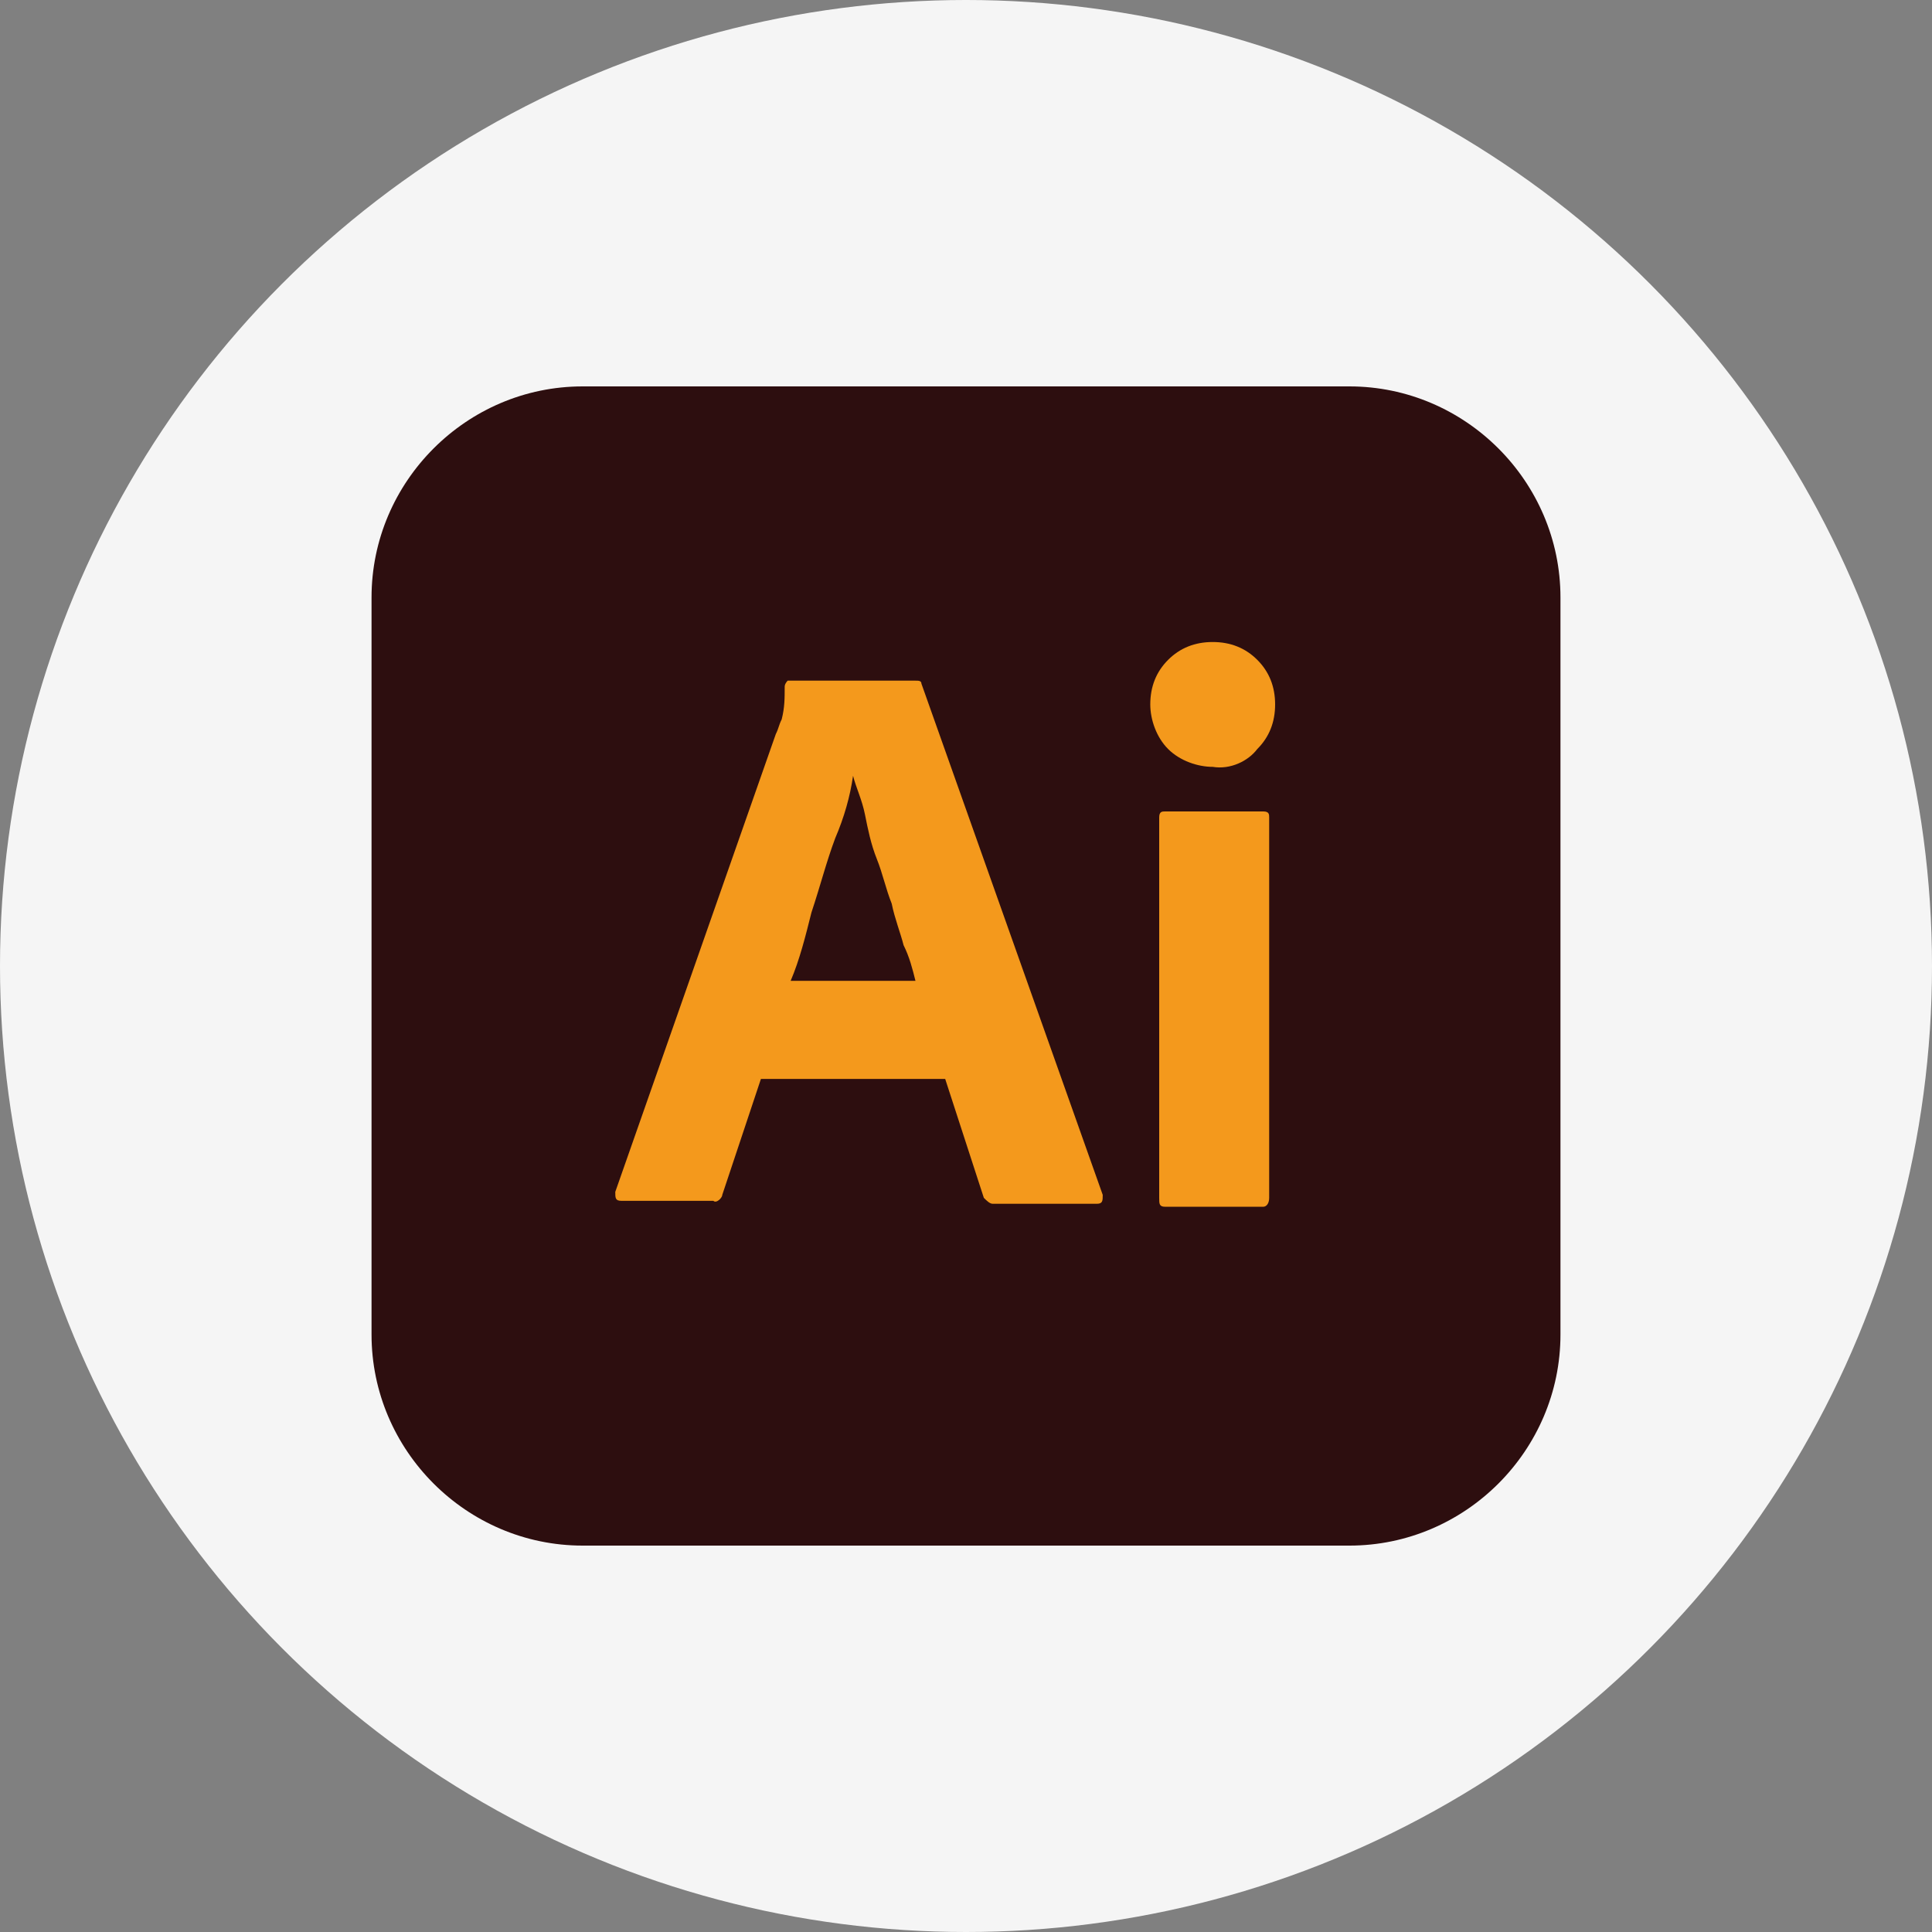 <?xml version="1.0" encoding="UTF-8"?>
<!-- Generator: Adobe Illustrator 24.1.0, SVG Export Plug-In . SVG Version: 6.00 Build 0)  -->
<svg xmlns="http://www.w3.org/2000/svg" xmlns:xlink="http://www.w3.org/1999/xlink" version="1.1" x="0px" y="0px" width="65px" height="65px" viewBox="0 0 65 65" style="enable-background:new 0 0 65 65;" xml:space="preserve">
<rect x="0" y="0" width="65" height="65" fill="#808080" stroke="none"/>
<style type="text/css">
	.st0{fill:#F5F5F5;}
	.st1{display:none;}
	.st2{display:inline;fill:#4CB37D;}
	.st3{display:inline;fill:#765FA6;}
	.st4{display:inline;fill:#E95025;}
	.st5{display:inline;fill:#EE7265;}
	.st6{display:inline;fill:#46B7EA;}
	.st7{display:inline;fill:#ED6D48;}
	.st8{display:inline;fill:#F28D6D;}
	.st9{display:inline;fill:#D45331;}
	.st10{display:inline;opacity:0.1;fill:#020203;enable-background:new    ;}
	.st11{display:inline;opacity:0.2;fill:#020203;enable-background:new    ;}
	.st12{display:inline;fill:url(#SVGID_1_);}
	.st13{display:inline;fill:#FFFFFF;}
	.st14{display:inline;}
	.st15{fill:#132035;}
	.st16{fill:#53A0D8;}
	.st17{fill:#2D0E0F;}
	.st18{fill:#F4991C;}
</style>
<g id="Слой_1">
	<circle class="st0" cx="32.5" cy="32.5" r="32.5"></circle>
</g>
<g id="Слой_2" class="st1">
	<path id="path0_fill" class="st2" d="M25.8,52.5c3.7,0,6.7-3,6.7-6.7v-6.7h-6.7c-3.7,0-6.7,3-6.7,6.7S22.2,52.5,25.8,52.5z"></path>
	<path id="path1_fill" class="st3" d="M19.2,32.5c0-3.7,3-6.7,6.7-6.7h6.7v13.3h-6.7C22.2,39.2,19.2,36.2,19.2,32.5z"></path>
	<path id="path1_fill_1_" class="st4" d="M19.2,19.2c0-3.7,3-6.7,6.7-6.7h6.7v13.3h-6.7C22.2,25.8,19.2,22.8,19.2,19.2z"></path>
	<path id="path2_fill" class="st5" d="M32.5,12.5h6.7c3.7,0,6.7,3,6.7,6.7s-3,6.7-6.7,6.7h-6.7V12.5z"></path>
	<path id="path3_fill" class="st6" d="M45.8,32.5c0,3.7-3,6.7-6.7,6.7s-6.7-3-6.7-6.7s3-6.7,6.7-6.7S45.8,28.8,45.8,32.5z"></path>
</g>
<g id="Слой_3" class="st1">
	<path class="st7" d="M35.7,34.4l-2.8-20.5h-0.2c-10.1,0-18.4,8.2-18.4,18.4v0.2L35.7,34.4z"></path>
	<path class="st8" d="M33.1,13.9h-0.2v18.6l9.3,3.7l9.3-3.7v-0.2C51.5,22.1,43.3,13.9,33.1,13.9z"></path>
	<path class="st9" d="M51.5,32.5v0.2c0,10.1-8.3,18.4-18.4,18.4h-0.4c-10.1,0-18.4-8.3-18.4-18.4v-0.2H51.5z"></path>
	<path class="st10" d="M33.8,23v19.9c0,0.7-0.4,1.3-1.1,1.6c-0.2,0.1-0.4,0.1-0.6,0.1H18.7c-0.3-0.3-0.5-0.6-0.7-0.9   c-2.4-3.2-3.6-7-3.6-11v-0.4c0-3.6,1-7.1,3-10c0.2-0.3,0.4-0.6,0.7-0.9h14.2C33.1,21.3,33.8,22.1,33.8,23z"></path>
	<path class="st11" d="M32.9,24v19.9c0,0.2,0,0.4-0.1,0.6c-0.3,0.6-0.9,1.1-1.6,1.1H19.5c-0.3-0.3-0.6-0.6-0.8-0.9   c-0.3-0.3-0.5-0.6-0.7-0.9c-2.4-3.2-3.6-7-3.6-11v-0.4c0-3.6,1-7.1,3-10h13.9C32.1,22.3,32.9,23,32.9,24z"></path>
	<path class="st11" d="M32.9,24v18c0,0.9-0.8,1.7-1.7,1.7H17.9c-2.4-3.2-3.6-7-3.6-11v-0.4c0-3.6,1-7.1,3-10h13.9   C32.1,22.3,32.9,23,32.9,24z"></path>
	<path class="st11" d="M32,24v18c0,0.9-0.8,1.7-1.7,1.7H17.9c-2.4-3.2-3.6-7-3.6-11v-0.4c0-3.6,1-7.1,3-10h13C31.2,22.3,32,23,32,24   z"></path>
	
		<linearGradient id="SVGID_1_" gradientUnits="userSpaceOnUse" x1="15.055" y1="-1667.065" x2="28.41" y2="-1643.935" gradientTransform="matrix(1 0 0 1 0 1688)">
		<stop offset="0" style="stop-color:#CB4C29"></stop>
		<stop offset="0.5" style="stop-color:#C5421F"></stop>
		<stop offset="1" style="stop-color:#B63118"></stop>
	</linearGradient>
	<path class="st12" d="M13.2,22.3h17.1c0.9,0,1.7,0.8,1.7,1.7V41c0,0.9-0.8,1.7-1.7,1.7H13.2c-0.9,0-1.7-0.8-1.7-1.7V24   C11.5,23,12.3,22.3,13.2,22.3z"></path>
	<path class="st13" d="M21.9,26.8c1.1-0.1,2.2,0.2,3.1,0.9c0.7,0.7,1.1,1.6,1.1,2.6c0,0.7-0.2,1.4-0.5,2c-0.4,0.6-0.9,1-1.5,1.3   c-0.7,0.3-1.5,0.5-2.3,0.5h-2.2v4h-2.2V26.8H21.9z M19.6,32.4h1.9c0.6,0,1.2-0.1,1.7-0.5c0.4-0.4,0.6-0.9,0.6-1.5   c0-1.2-0.7-1.9-2.2-1.9h-2L19.6,32.4L19.6,32.4z"></path>
</g>
<g id="Слой_4" class="st1">
	<g id="Layer_2_1_" class="st14">
		<g id="Surfaces">
			<g id="Photo_Surface">
				<g id="Outline_no_shadow">
					<path class="st15" d="M19.6,13h25.8c3.9,0,7.1,3.2,7.1,7.1v24.8c0,3.9-3.2,7.1-7.1,7.1H19.6c-3.9,0-7.1-3.2-7.1-7.1V20.1       C12.5,16.2,15.7,13,19.6,13z"></path>
				</g>
			</g>
		</g>
		<g id="Outlined_Mnemonics_Logos">
			<g id="Ps">
				<path class="st16" d="M21.5,40.4V23.2c0-0.1,0-0.2,0.2-0.2c0.3,0,0.6,0,0.9,0c0.4,0,0.8,0,1.3,0c0.4,0,0.9,0,1.4,0s1,0,1.5,0      c1.4,0,2.5,0.2,3.4,0.5c0.8,0.3,1.6,0.8,2.2,1.4c0.5,0.5,0.9,1.2,1.2,1.9c0.2,0.7,0.4,1.4,0.4,2.2c0,1.4-0.3,2.6-1,3.6      c-0.7,0.9-1.6,1.6-2.7,2C29.3,34.9,28,35,26.7,35c-0.4,0-0.7,0-0.8,0c-0.2,0-0.4,0-0.7,0v5.3c0,0.1-0.1,0.2-0.2,0.2      c0,0,0,0-0.1,0h-3.2C21.6,40.6,21.5,40.5,21.5,40.4z M25.1,26.2v5.6c0.2,0,0.5,0,0.7,0h0.9c0.7,0,1.3-0.1,1.9-0.3      c0.5-0.1,1-0.5,1.4-0.9c0.4-0.4,0.5-1,0.5-1.7c0-0.5-0.1-1-0.4-1.5c-0.3-0.4-0.7-0.8-1.2-1c-0.6-0.3-1.3-0.3-2-0.3      c-0.4,0-0.8,0-1.1,0C25.5,26.2,25.3,26.2,25.1,26.2L25.1,26.2z"></path>
				<path class="st16" d="M44.5,30.8c-0.5-0.3-1-0.5-1.6-0.6C42.3,30.1,41.7,30,41,30c-0.3,0-0.7,0-1,0.1c-0.2,0-0.4,0.2-0.5,0.3      c-0.1,0.1-0.1,0.3-0.1,0.5s0.1,0.3,0.2,0.4c0.1,0.2,0.3,0.3,0.6,0.4c0.4,0.2,0.8,0.4,1.2,0.6c0.9,0.3,1.8,0.7,2.6,1.2      c0.5,0.3,1,0.8,1.3,1.4c0.3,0.5,0.4,1.1,0.4,1.7c0,0.8-0.2,1.6-0.6,2.2c-0.5,0.7-1.1,1.2-1.9,1.5c-0.8,0.4-1.8,0.5-3,0.5      c-0.8,0-1.5-0.1-2.3-0.2c-0.6-0.1-1.2-0.3-1.7-0.5c-0.1-0.1-0.2-0.2-0.2-0.3V37c0-0.1,0-0.1,0.1-0.2c0.1,0,0.1,0,0.2,0      c0.6,0.4,1.3,0.6,2.1,0.8c0.6,0.2,1.3,0.3,2,0.3c0.6,0,1.1-0.1,1.4-0.2c0.3-0.1,0.5-0.4,0.5-0.7c0-0.2-0.1-0.4-0.4-0.7      c-0.3-0.2-0.8-0.5-1.6-0.8c-0.9-0.3-1.6-0.7-2.4-1.2c-0.5-0.4-1-0.8-1.3-1.4c-0.3-0.5-0.4-1.1-0.4-1.7c0-0.7,0.2-1.4,0.6-2      c0.4-0.7,1-1.2,1.8-1.5c0.8-0.4,1.8-0.6,2.9-0.6c0.7,0,1.4,0,2.1,0.1c0.5,0.1,1,0.2,1.4,0.4c0.1,0,0.1,0.1,0.2,0.2      c0,0.1,0,0.1,0,0.2v2.7c0,0.1,0,0.1-0.1,0.2C44.6,30.9,44.6,30.9,44.5,30.8z"></path>
			</g>
		</g>
	</g>
</g>
<g id="Слой_5">
	<path class="st17" d="M19.6,13h25.8c3.9,0,7.1,3.2,7.1,7.1v24.8c0,3.9-3.2,7.1-7.1,7.1H19.6c-3.9,0-7.1-3.2-7.1-7.1V20.1   C12.5,16.2,15.7,13,19.6,13z"></path>
	<path class="st18" d="M31.8,36.3h-6.2l-1.3,3.9c0,0.1-0.2,0.3-0.3,0.2h-3.1c-0.2,0-0.2-0.1-0.2-0.3l5.4-15.4   c0.1-0.2,0.1-0.3,0.2-0.5c0.1-0.4,0.1-0.7,0.1-1.1c0-0.1,0.1-0.2,0.1-0.2h4.3c0.1,0,0.2,0,0.2,0.1l6.1,17.2c0,0.2,0,0.3-0.2,0.3   h-3.5c-0.1,0-0.2-0.1-0.3-0.2L31.8,36.3z M26.6,33h4.2c-0.1-0.4-0.2-0.8-0.4-1.2c-0.1-0.4-0.3-0.9-0.4-1.4c-0.2-0.5-0.3-1-0.5-1.5   s-0.3-1-0.4-1.5c-0.1-0.5-0.3-0.9-0.4-1.3h0c-0.1,0.7-0.3,1.4-0.6,2.1c-0.3,0.8-0.5,1.6-0.8,2.5C27.1,31.5,26.9,32.3,26.6,33z    M40.8,25.8c-0.5,0-1.1-0.2-1.5-0.6c-0.4-0.4-0.6-1-0.6-1.5c0-0.6,0.2-1.1,0.6-1.5s0.9-0.6,1.5-0.6c0.6,0,1.1,0.2,1.5,0.6   c0.4,0.4,0.6,0.9,0.6,1.5c0,0.6-0.2,1.1-0.6,1.5C42,25.6,41.4,25.9,40.8,25.8L40.8,25.8z M39,40.3V27.5c0-0.2,0.1-0.2,0.2-0.2h3.3   c0.2,0,0.2,0.1,0.2,0.2v12.8c0,0.2-0.1,0.3-0.2,0.3h-3.3C39,40.6,39,40.5,39,40.3z"></path>
</g>
</svg>

